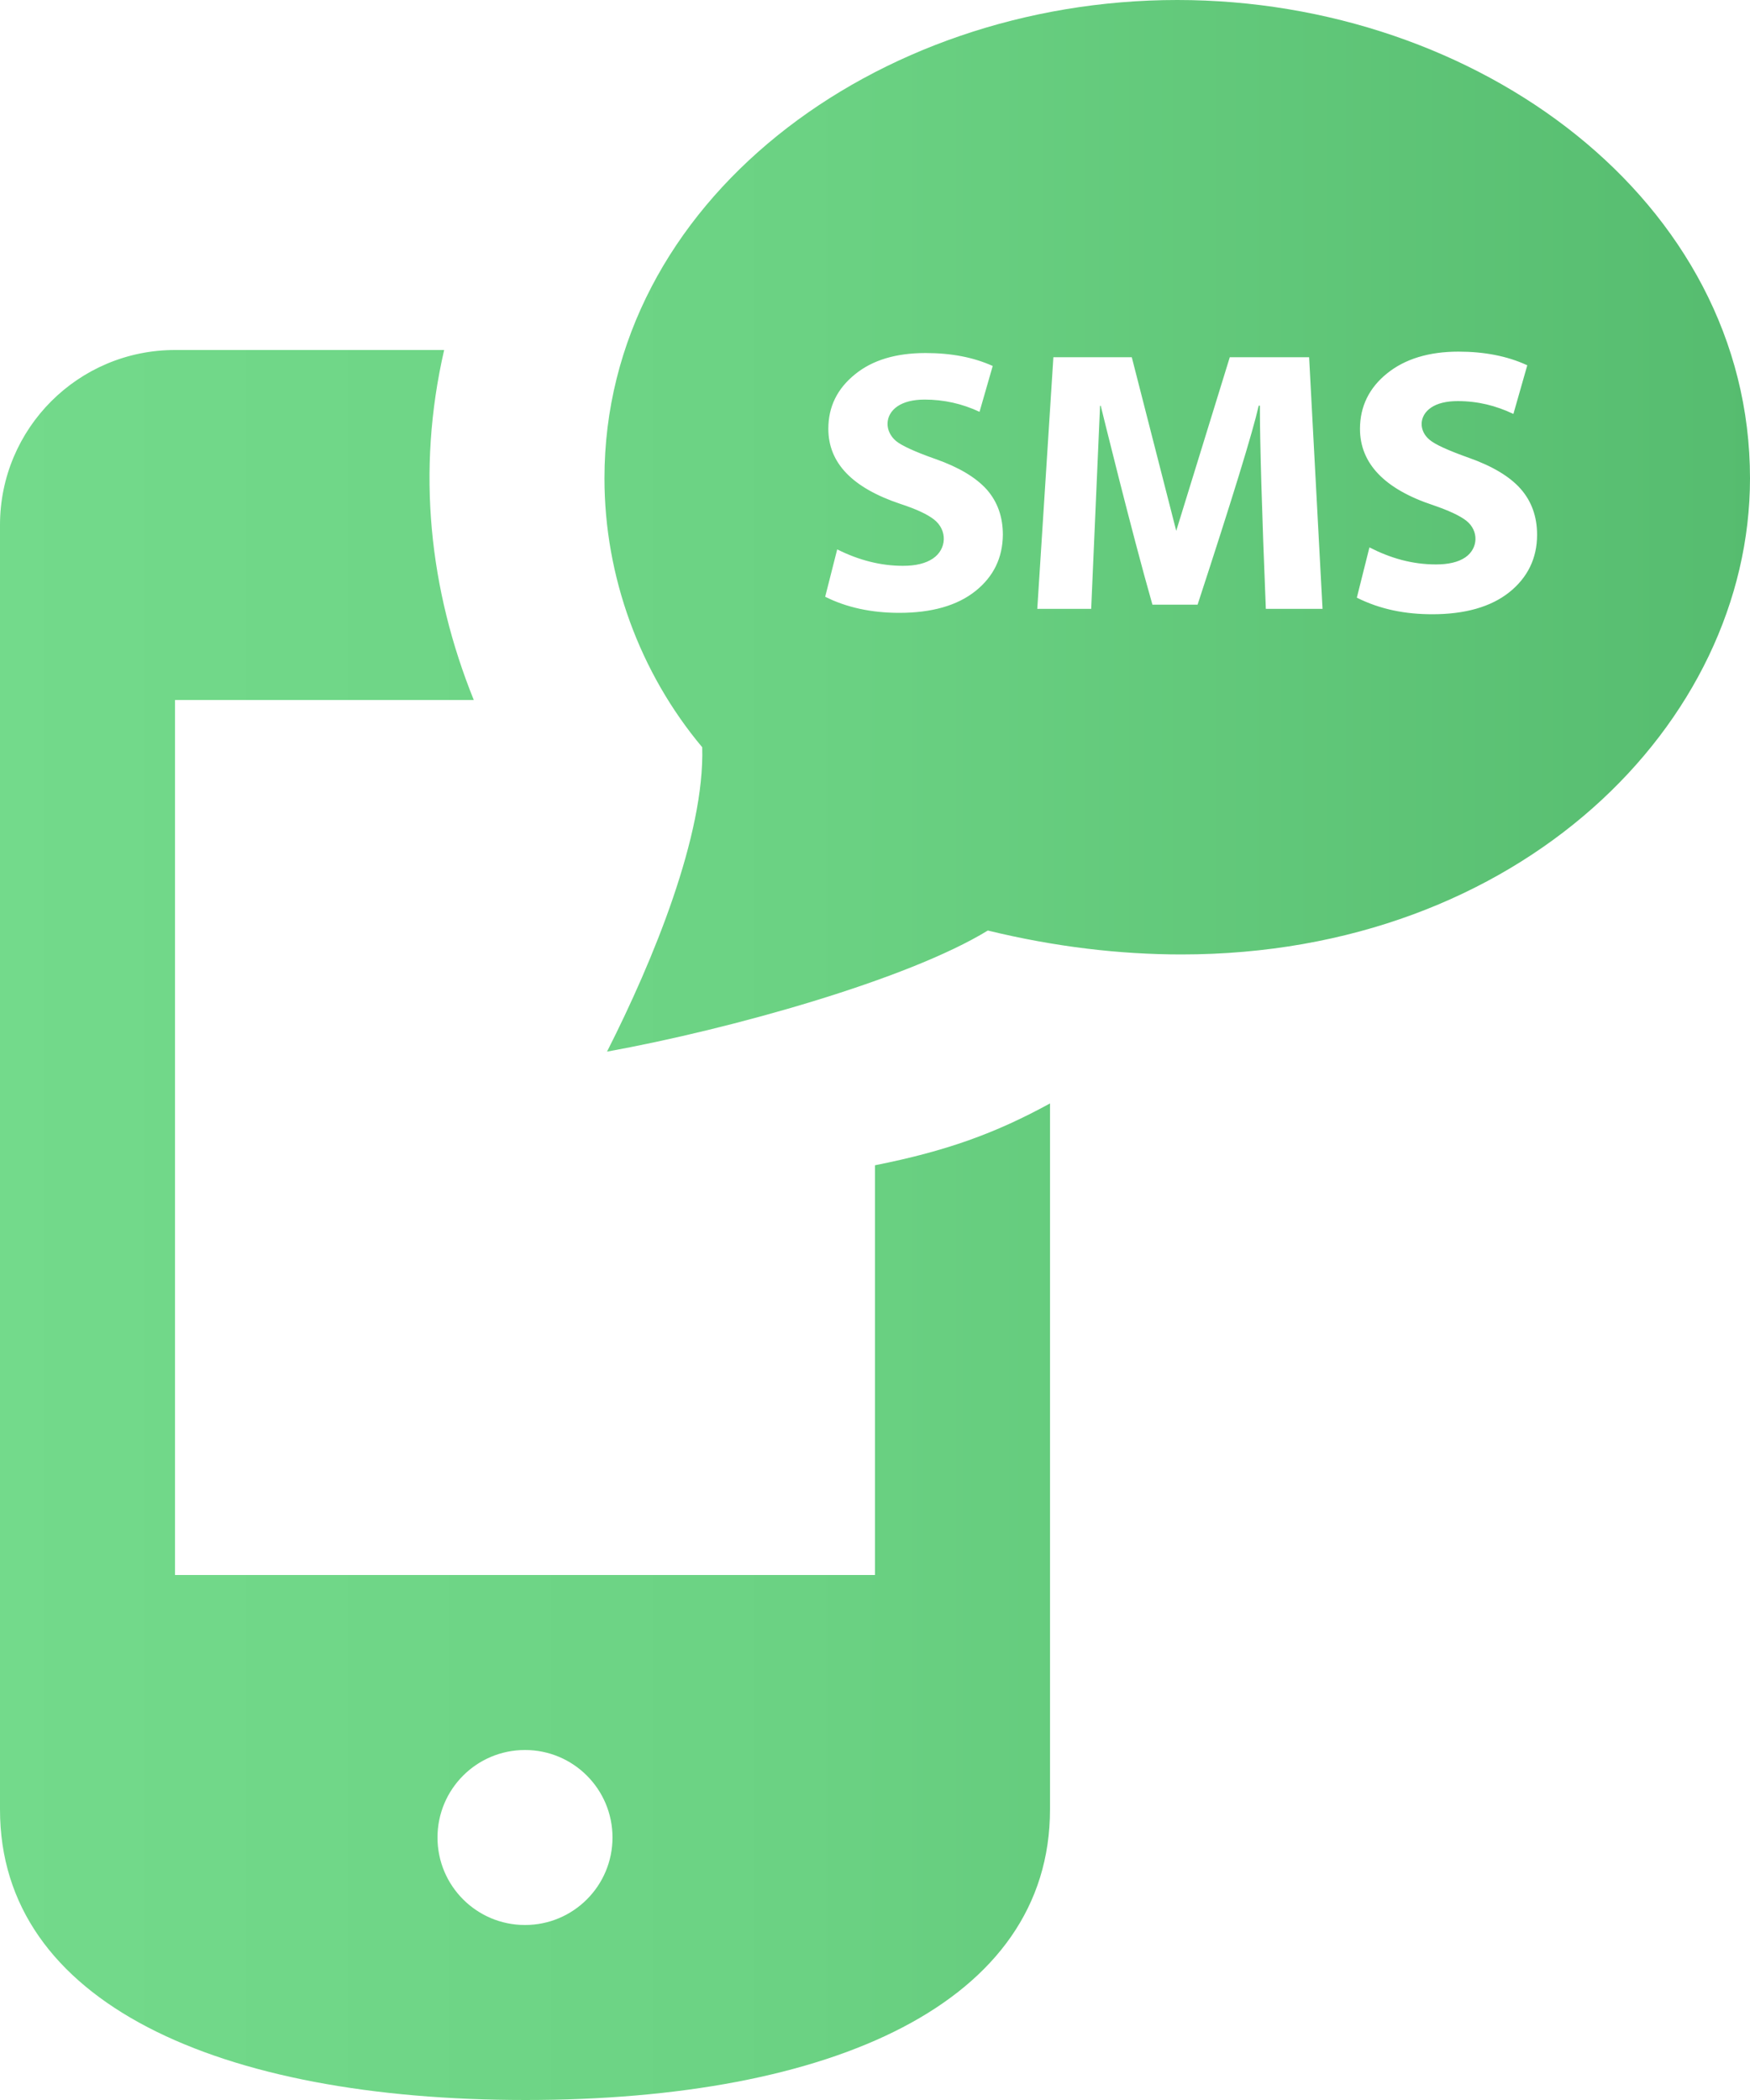 <?xml version="1.0" encoding="UTF-8" standalone="no"?><!DOCTYPE svg PUBLIC "-//W3C//DTD SVG 1.1//EN" "http://www.w3.org/Graphics/SVG/1.1/DTD/svg11.dtd"><svg width="100%" height="100%" viewBox="0 0 15 18" version="1.1" xmlns="http://www.w3.org/2000/svg" xmlns:xlink="http://www.w3.org/1999/xlink" xml:space="preserve" xmlns:serif="http://www.serif.com/" style="fill-rule:evenodd;clip-rule:evenodd;stroke-linejoin:round;stroke-miterlimit:1.414;"><path d="M10.091,0c-2.593,0 -4.91,1.732 -4.91,4.1c0,0.84 0.302,1.666 0.838,2.305c0.022,0.751 -0.419,1.826 -0.816,2.609c1.064,-0.193 2.578,-0.618 3.264,-1.038c0.579,0.141 1.135,0.205 1.66,0.205c2.898,0 4.873,-1.982 4.873,-4.081c0,-2.38 -2.332,-4.1 -4.909,-4.1Zm-1.731,5.067c-0.156,0.124 -0.374,0.186 -0.652,0.186c-0.239,0 -0.452,-0.046 -0.635,-0.138l0.103,-0.406c0.186,0.093 0.373,0.141 0.564,0.141c0.11,0 0.195,-0.021 0.257,-0.063c0.118,-0.08 0.126,-0.242 0.009,-0.334c-0.056,-0.044 -0.151,-0.089 -0.289,-0.134c-0.412,-0.138 -0.617,-0.351 -0.617,-0.644c0,-0.189 0.077,-0.344 0.228,-0.466c0.15,-0.123 0.353,-0.183 0.605,-0.183c0.22,0 0.41,0.036 0.576,0.111l-0.113,0.393c-0.149,-0.07 -0.307,-0.105 -0.47,-0.105c-0.1,0 -0.178,0.02 -0.234,0.058c-0.112,0.077 -0.109,0.214 -0.013,0.296c0.046,0.039 0.159,0.092 0.341,0.156c0.199,0.07 0.344,0.157 0.438,0.261c0.092,0.105 0.138,0.234 0.138,0.388c-0.002,0.198 -0.08,0.359 -0.236,0.483Zm2.49,0.151c-0.035,-0.856 -0.051,-1.436 -0.051,-1.741l-0.01,0c-0.052,0.23 -0.227,0.798 -0.524,1.706l-0.387,0c-0.179,-0.626 -0.443,-1.705 -0.443,-1.705l-0.006,0l-0.076,1.741l-0.462,0l0.138,-2.157l0.672,0l0.381,1.488l0.459,-1.488l0.68,0l0.115,2.157l-0.486,0l0,-0.001Zm2.086,-0.141c-0.157,0.125 -0.379,0.188 -0.659,0.188c-0.228,0 -0.443,-0.04 -0.647,-0.142l0.108,-0.431c0.18,0.092 0.365,0.146 0.571,0.146c0.107,0 0.191,-0.02 0.25,-0.06c0.113,-0.077 0.118,-0.229 0.009,-0.315c-0.055,-0.043 -0.15,-0.087 -0.284,-0.133c-0.417,-0.138 -0.627,-0.358 -0.627,-0.654c0,-0.191 0.078,-0.352 0.233,-0.476c0.152,-0.123 0.358,-0.186 0.611,-0.186c0.221,0 0.416,0.038 0.581,0.113l0.009,0.004l-0.119,0.417c-0.151,-0.071 -0.303,-0.11 -0.478,-0.11c-0.096,0 -0.174,0.019 -0.228,0.056c-0.106,0.072 -0.105,0.2 -0.012,0.276c0.045,0.039 0.159,0.091 0.336,0.154c0.201,0.071 0.35,0.16 0.443,0.265c0.094,0.106 0.142,0.238 0.142,0.395c0,0.201 -0.081,0.367 -0.239,0.493Zm-5.436,4.911l0,3.512l-6,0l0,-7.5l2.561,0c-0.381,-0.944 -0.493,-1.96 -0.254,-3l-2.307,0c-0.829,0 -1.5,0.672 -1.5,1.5l0,11.009c-0.001,1.659 1.877,2.491 4.505,2.491c2.623,0 4.495,-0.829 4.495,-2.491l0,-6.051c-0.469,0.257 -0.891,0.409 -1.5,0.53Zm-3,6.512c-0.415,0 -0.75,-0.336 -0.75,-0.75c0,-0.414 0.335,-0.75 0.75,-0.75c0.415,0 0.75,0.336 0.75,0.75c0,0.414 -0.335,0.75 -0.75,0.75Z" style="fill:url(#_Linear1);fill-rule:nonzero;"/><defs><linearGradient id="_Linear1" x1="0" y1="0" x2="1" y2="0" gradientUnits="userSpaceOnUse" gradientTransform="matrix(15,0,0,18,0,9)"><stop offset="0" style="stop-color:#73da8b;stop-opacity:1"/><stop offset="0.46" style="stop-color:#6bd283;stop-opacity:1"/><stop offset="1" style="stop-color:#56bc6f;stop-opacity:1"/></linearGradient></defs></svg>
